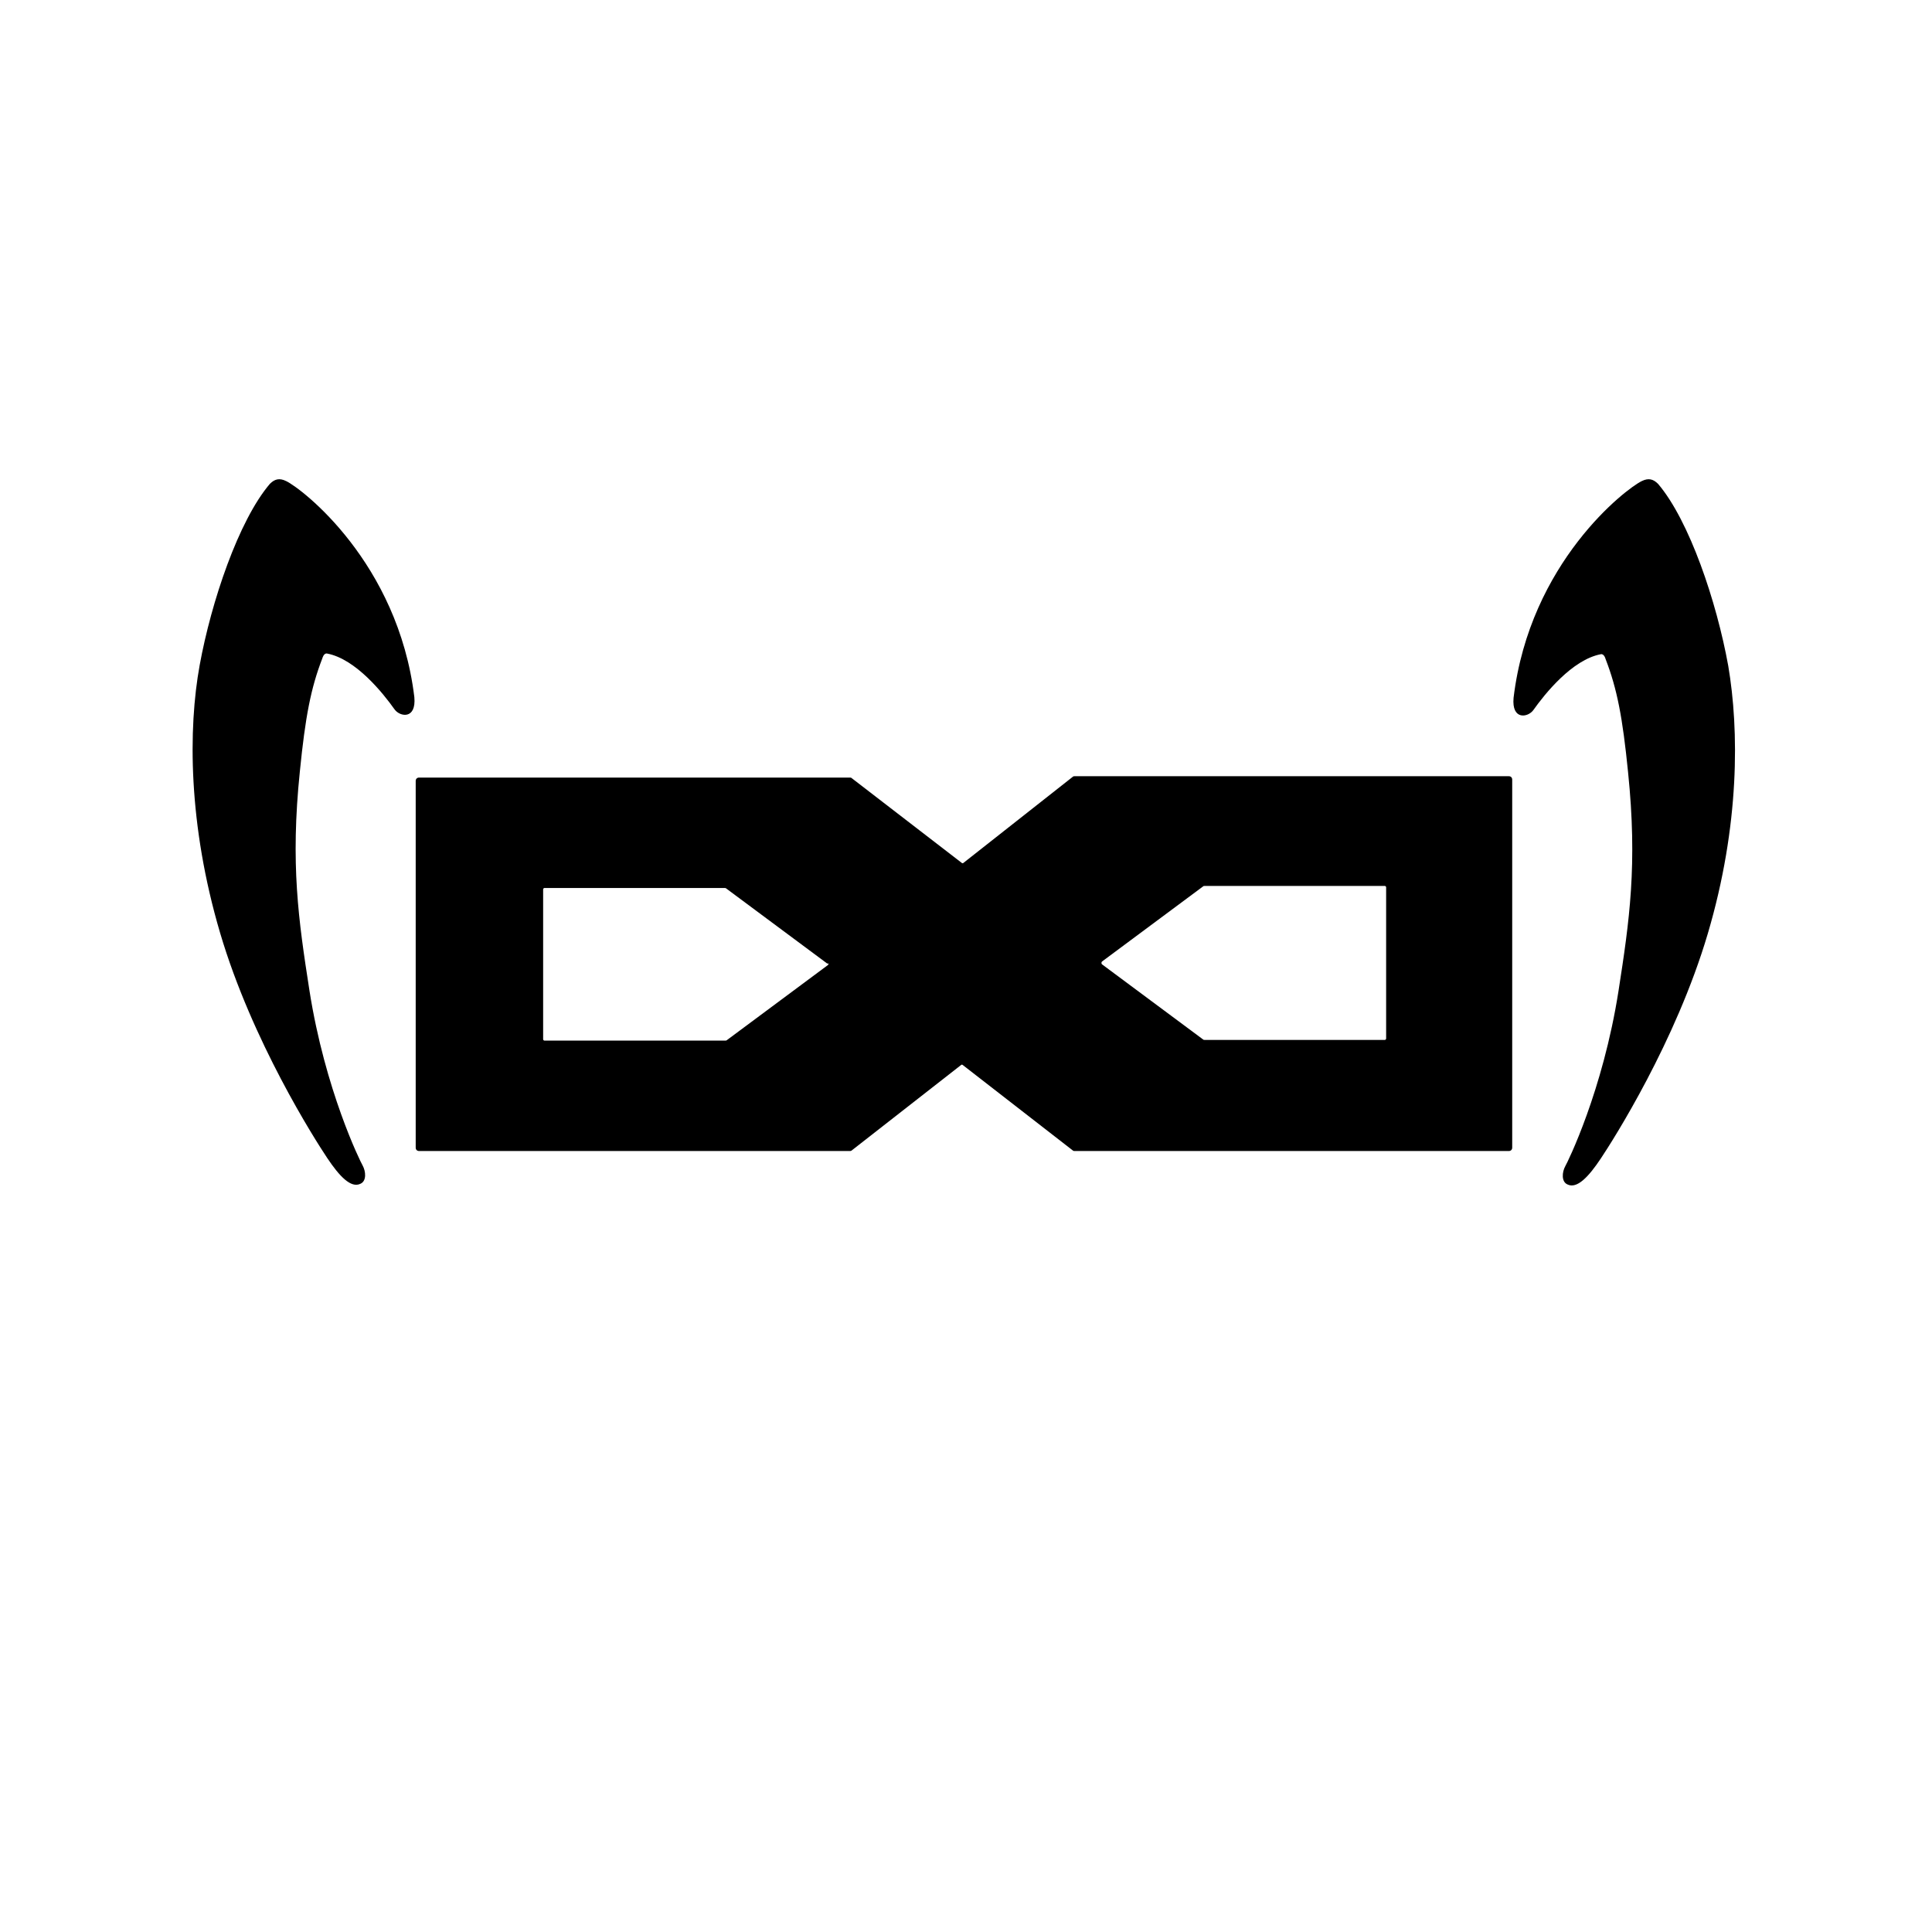 <svg xml:space="preserve" style="enable-background:new 0 0 283.5 283.5;" viewBox="0 0 283.5 283.5" y="0px" x="0px" xmlns:xlink="http://www.w3.org/1999/xlink" xmlns="http://www.w3.org/2000/svg" id="Ebene_1" version="1.1">
<g>
	<g>
		<path d="M221.4,113.9h-63.7c-0.1,0-0.2,0-0.3,0.1l-16,12.6c-0.1,0.1-0.2,0.1-0.3,0l-16.1-12.4c-0.1-0.1-0.2-0.1-0.3-0.1H61.5
			c-0.3,0-0.5,0.2-0.5,0.5v53.8c0,0.3,0.2,0.5,0.5,0.5h63.2c0.1,0,0.2,0,0.3-0.1l16-12.5c0.1-0.1,0.2-0.1,0.3,0l16.1,12.5
			c0.1,0.1,0.2,0.1,0.3,0.1h63.7c0.3,0,0.5-0.2,0.5-0.5v-54C221.9,114.1,221.7,113.9,221.4,113.9z M121.5,141.6l-14.8,11
			c-0.1,0.1-0.2,0.1-0.3,0.1H79.9c-0.1,0-0.2-0.1-0.2-0.2v-22c0-0.1,0.1-0.2,0.2-0.2h26.4c0.1,0,0.2,0,0.3,0.1l14.8,11
			C121.6,141.3,121.6,141.5,121.5,141.6z M203.4,152.4c0,0.1-0.1,0.2-0.2,0.2h-26.4c-0.1,0-0.2,0-0.3-0.1l-14.8-11
			c-0.1-0.1-0.1-0.3,0-0.4l14.8-11c0.1-0.1,0.2-0.1,0.3-0.1h26.4c0.1,0,0.2,0.1,0.2,0.2V152.4z"></path>
	</g>
	<path d="M240.9,70.6c1-0.5,1.7-0.3,2.4,0.4c4.6,5.4,8.6,17.3,10.3,26.7c1.6,9.4,1.7,23.4-3,39.3s-13.9,30.3-15.7,33
		c-1.8,2.7-3.5,4.5-4.9,3.8c-0.9-0.4-0.8-1.8-0.3-2.7c0.3-0.5,5.5-11,7.8-25.7c1.6-10.3,2.8-18.5,1.4-32.1c-0.8-8-1.6-12.2-3.3-16.6
		c0,0-0.2-0.8-0.7-0.7c-4.2,0.8-8.2,5.8-9.9,8.2c-0.8,1.1-3.2,1.5-2.9-1.8C224.5,82.5,238.6,71.7,240.9,70.6z"></path>
	<path d="M42,70.6c-1-0.5-1.7-0.3-2.4,0.4C35,76.4,31,88.3,29.3,97.6s-1.7,23.4,3,39.3s13.9,30.3,15.7,33c1.8,2.7,3.5,4.5,4.9,3.8
		c0.9-0.4,0.8-1.8,0.3-2.7c-0.3-0.5-5.5-11-7.8-25.7c-1.6-10.3-2.8-18.5-1.4-32.1c0.8-8,1.6-12.2,3.3-16.6c0,0,0.2-0.8,0.7-0.7
		c4.2,0.8,8.2,5.8,9.9,8.2c0.8,1.1,3.2,1.5,2.9-1.8C58.4,82.5,44.3,71.7,42,70.6z"></path>
</g>
</svg>
